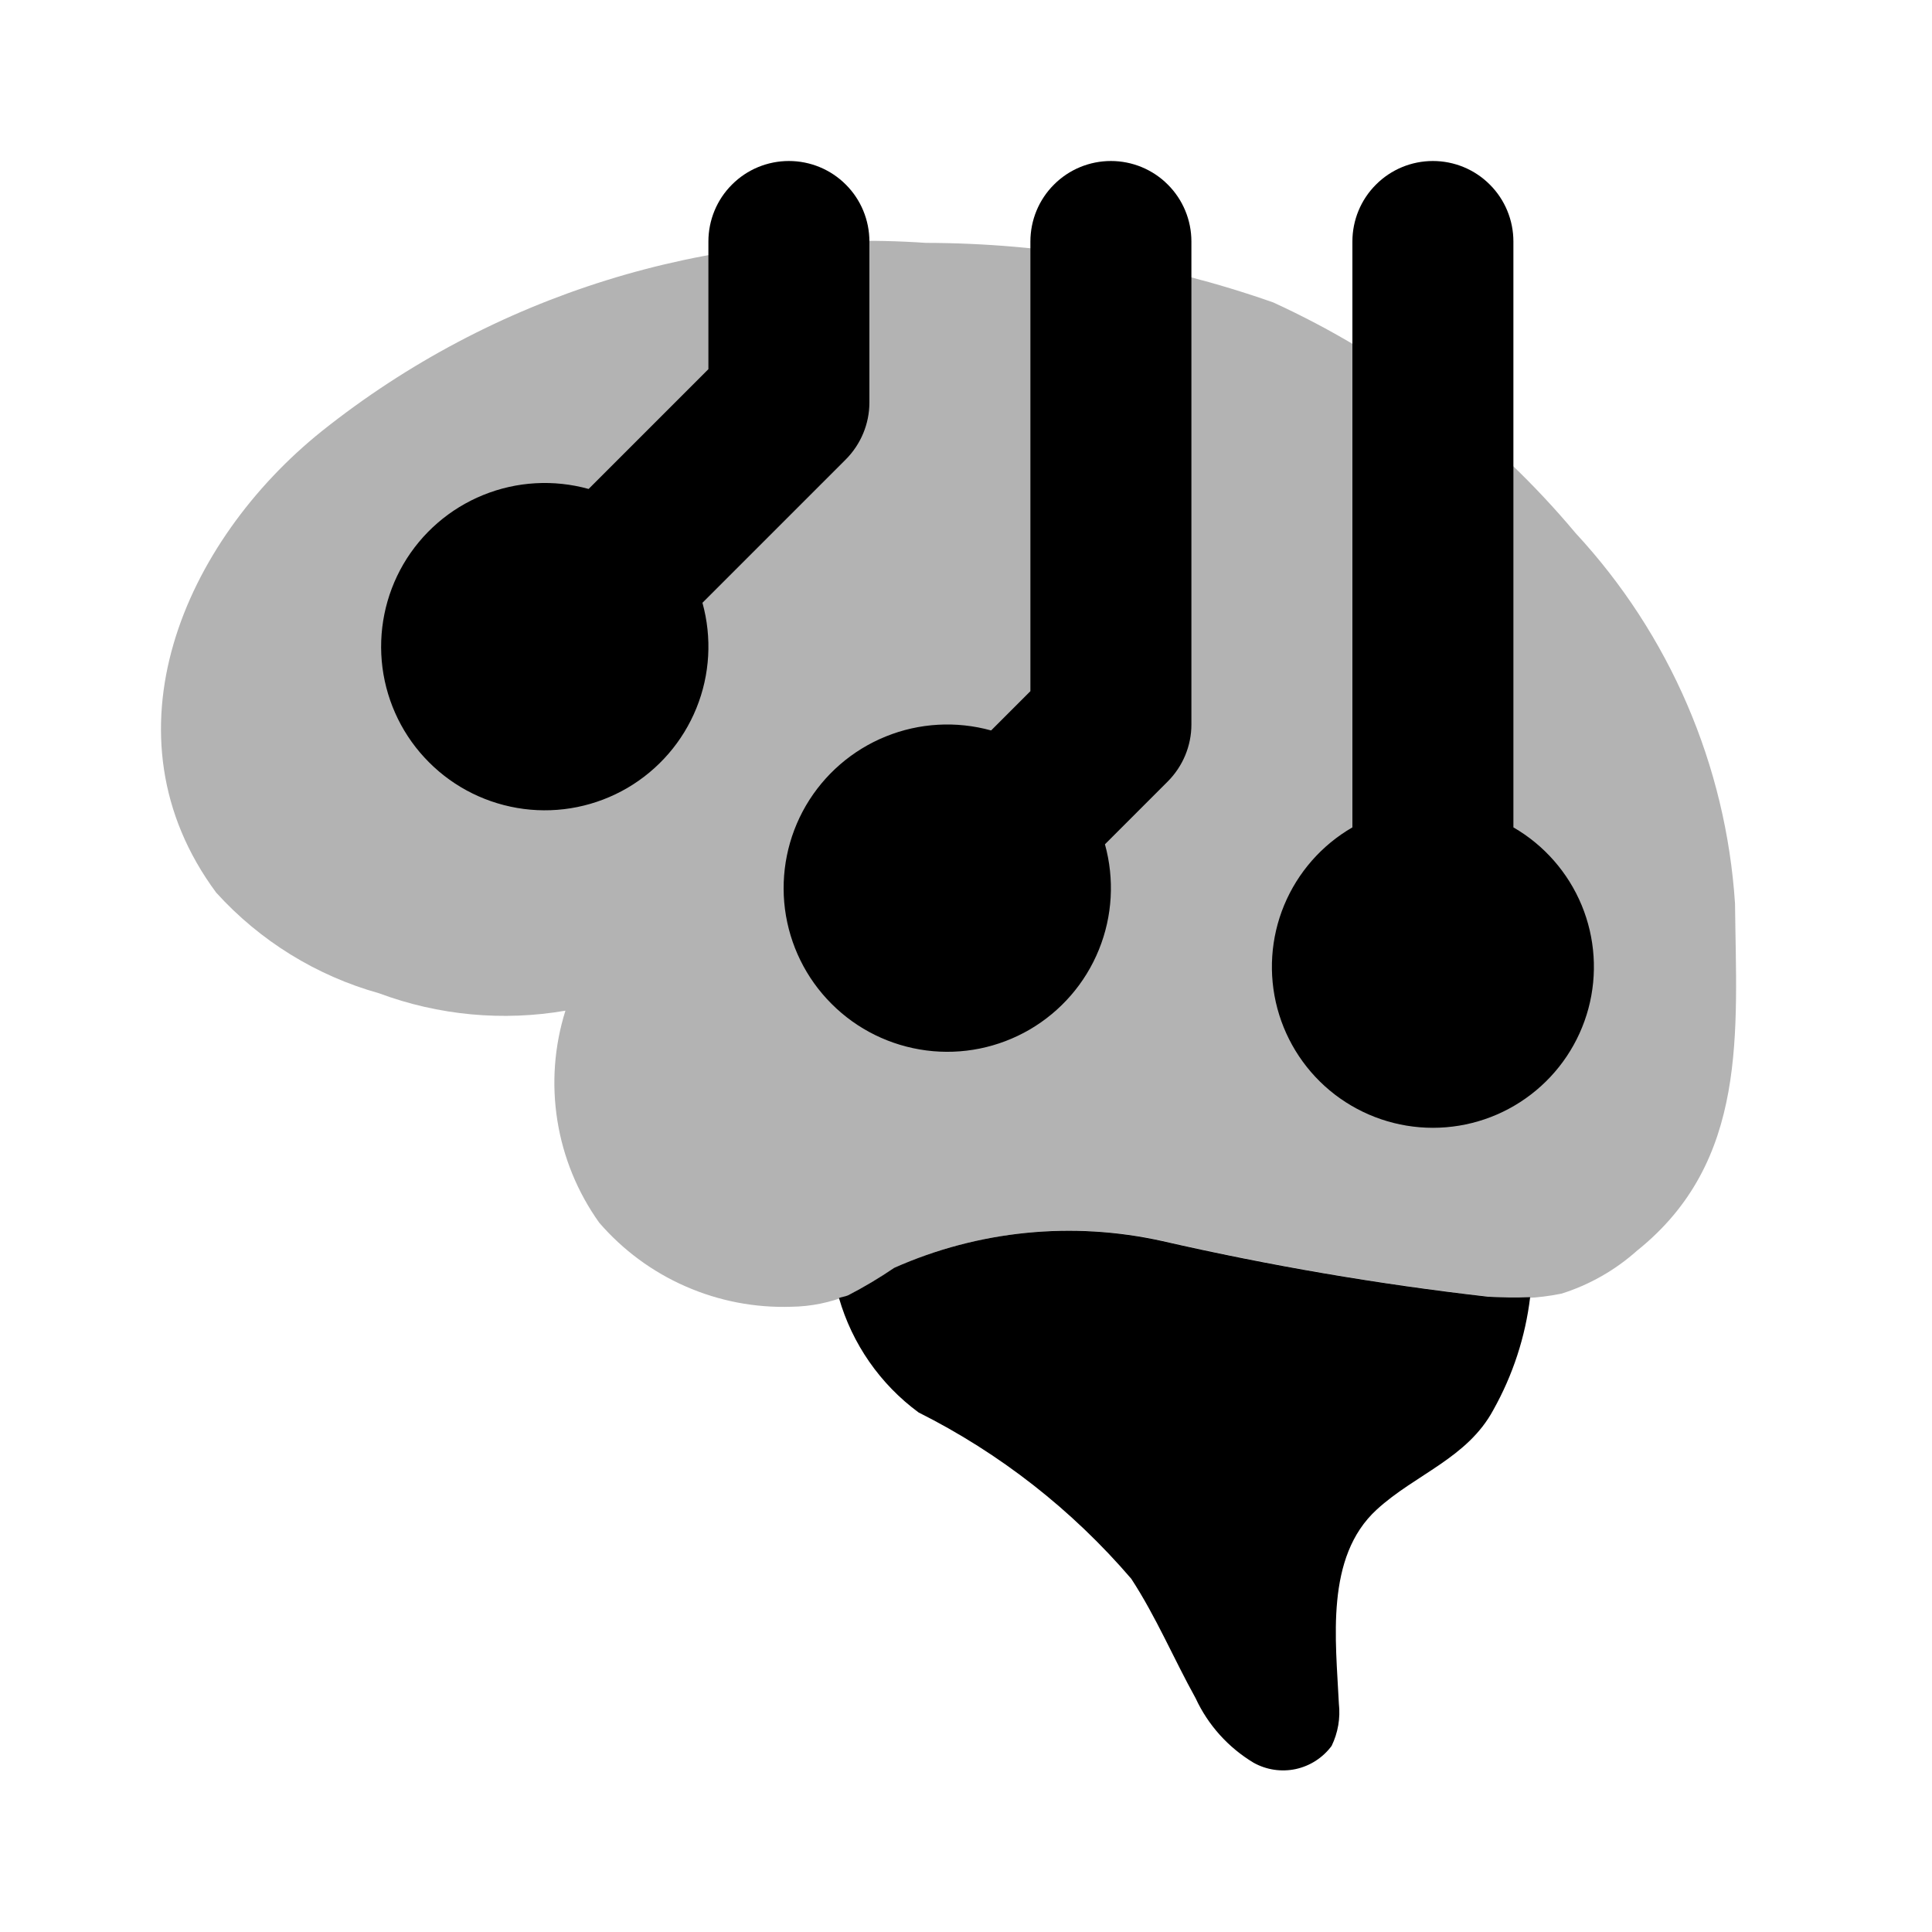 <svg width="24" height="24" viewBox="0 0 24 24" fill="none" xmlns="http://www.w3.org/2000/svg">
<path opacity="0.3" d="M20.335 15.537C21.725 14.425 21.57 12.812 21.553 11.224C21.441 9.509 20.742 7.885 19.574 6.624C18.55 5.401 17.267 4.422 15.817 3.757C14.43 3.27 12.97 3.02 11.5 3.017C8.796 2.831 6.12 3.665 4 5.354C2.289 6.725 1.231 9.125 2.686 11.089C3.229 11.688 3.93 12.121 4.709 12.339C5.448 12.614 6.247 12.689 7.024 12.555C6.885 12.996 6.851 13.464 6.924 13.921C6.997 14.379 7.175 14.812 7.444 15.189C7.739 15.53 8.106 15.801 8.519 15.981C8.932 16.162 9.38 16.248 9.831 16.233C10.074 16.23 10.314 16.181 10.539 16.089C10.737 15.987 10.929 15.873 11.113 15.748C12.159 15.283 13.328 15.167 14.445 15.416C15.78 15.721 17.13 15.952 18.49 16.107C18.793 16.144 19.099 16.131 19.398 16.07C19.744 15.961 20.064 15.779 20.335 15.537Z" fill="black"/>
<path d="M19.008 16.114C18.949 16.606 18.793 17.082 18.551 17.514C18.229 18.114 17.581 18.314 17.103 18.752C16.457 19.343 16.595 20.38 16.632 21.164C16.652 21.344 16.621 21.525 16.542 21.688C16.433 21.835 16.275 21.937 16.096 21.976C15.918 22.014 15.731 21.986 15.572 21.897C15.258 21.708 15.007 21.43 14.853 21.097C14.581 20.607 14.362 20.085 14.053 19.612C13.318 18.755 12.42 18.052 11.411 17.546C10.933 17.194 10.586 16.694 10.422 16.124C10.459 16.111 10.499 16.106 10.536 16.09C10.734 15.988 10.925 15.874 11.109 15.749C12.155 15.284 13.323 15.168 14.441 15.417C15.775 15.722 17.126 15.953 18.486 16.108C18.66 16.119 18.834 16.121 19.008 16.114ZM18.8 10.278V3C18.8 2.735 18.695 2.48 18.507 2.293C18.32 2.105 18.065 2 17.8 2C17.535 2 17.28 2.105 17.093 2.293C16.905 2.48 16.8 2.735 16.8 3V10.278C16.419 10.498 16.121 10.838 15.952 11.245C15.784 11.651 15.754 12.102 15.868 12.528C15.982 12.953 16.233 13.329 16.582 13.597C16.932 13.865 17.36 14.01 17.8 14.01C18.24 14.01 18.668 13.865 19.017 13.597C19.367 13.329 19.618 12.953 19.732 12.528C19.846 12.102 19.816 11.651 19.648 11.245C19.479 10.838 19.181 10.498 18.8 10.278ZM13.8 2C13.535 2 13.28 2.105 13.093 2.293C12.905 2.48 12.8 2.735 12.8 3V8.586L12.312 9.074C11.879 8.954 11.419 8.98 11.003 9.149C10.586 9.318 10.238 9.62 10.011 10.008C9.785 10.396 9.694 10.848 9.751 11.293C9.809 11.739 10.012 12.153 10.33 12.47C10.647 12.788 11.061 12.991 11.507 13.049C11.952 13.107 12.404 13.015 12.792 12.789C13.18 12.562 13.482 12.214 13.651 11.797C13.82 11.381 13.846 10.921 13.726 10.488L14.507 9.707C14.694 9.519 14.8 9.265 14.8 9V3C14.8 2.735 14.695 2.48 14.507 2.293C14.32 2.105 14.065 2 13.8 2ZM9.8 2C9.535 2 9.28 2.105 9.093 2.293C8.905 2.48 8.8 2.735 8.8 3V4.586L7.312 6.074C6.879 5.954 6.419 5.98 6.003 6.149C5.586 6.318 5.238 6.62 5.011 7.008C4.785 7.396 4.694 7.848 4.751 8.293C4.809 8.739 5.012 9.153 5.33 9.47C5.647 9.788 6.061 9.991 6.507 10.049C6.952 10.107 7.404 10.015 7.792 9.789C8.18 9.562 8.482 9.214 8.651 8.797C8.82 8.381 8.846 7.921 8.726 7.488L10.507 5.707C10.694 5.519 10.8 5.265 10.8 5V3C10.8 2.735 10.695 2.48 10.507 2.293C10.32 2.105 10.065 2 9.8 2Z" fill="black"/>
</svg>
